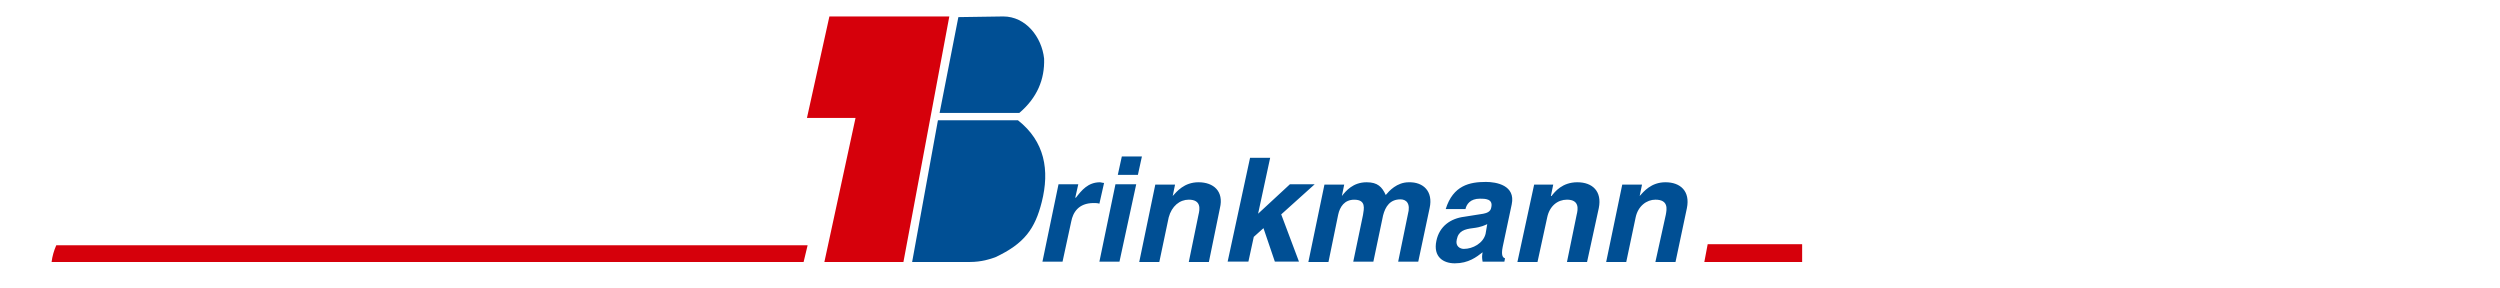 <?xml version="1.0" encoding="utf-8"?>
<!-- Generator: Adobe Illustrator 16.0.4, SVG Export Plug-In . SVG Version: 6.00 Build 0)  -->
<!DOCTYPE svg PUBLIC "-//W3C//DTD SVG 1.1//EN" "http://www.w3.org/Graphics/SVG/1.1/DTD/svg11.dtd">
<svg version="1.1" id="Ebene_1" xmlns="http://www.w3.org/2000/svg" xmlns:xlink="http://www.w3.org/1999/xlink" x="0px" y="0px"
	 width="599.5px" height="69px" viewBox="0 0 599.5 69" enable-background="new 0 0 599.5 69" xml:space="preserve">
<g>
	<g>
		<path fill="#004F94" d="M225.317,27.08h19.117c4.257-3.615,6.105-8.032,5.944-13.013c-0.562-5.221-4.418-10.122-9.801-10.122
			l-10.763,0.16L225.317,27.08L225.317,27.08z M224.915,28.847l-6.185,33.977h13.814c2.892,0,4.979-0.725,6.105-1.126
			c7.069-3.292,9.559-6.91,11.166-13.255c1.928-7.629,0.723-14.537-5.704-19.599h-19.196V28.847L224.915,28.847z"/>
		<polygon fill="#D6000B" points="216.642,62.824 197.685,62.824 205.155,28.283 193.507,28.283 198.89,3.945 227.646,3.945 		"/>
	</g>
	<polygon fill="#D6000B" points="432.154,58.566 409.501,58.566 408.698,62.824 432.154,62.824 	"/>
	<path fill="#D6000B" d="M192.705,62.824l0.964-4.016H13.497c-0.562,1.285-0.964,2.65-1.125,4.016
		C69.484,62.824,133.906,62.824,192.705,62.824z"/>
	<path fill="#004F94" d="M249.977,62.745h4.819l2.088-9.64c0.402-2.092,1.687-4.418,5.382-4.418c0.402,0,0.964,0,1.367,0.157
		l1.124-4.979c-0.401,0-0.723-0.158-0.963-0.158c-2.894,0-4.42,1.924-5.785,3.69h-0.161l0.723-3.211h-4.74L249.977,62.745
		L249.977,62.745z M267.486,44.188h4.979l-4.015,18.556h-4.816L267.486,44.188L267.486,44.188z M273.83,37.521h-4.818l-0.963,4.416
		h4.817L273.83,37.521L273.83,37.521z M292.542,49.891c0.966-4.014-1.523-6.184-5.14-6.184c-3.456,0-5.223,2.248-6.187,3.292l0,0
		l0.562-2.729h-4.737l-3.854,18.555h4.816l2.249-10.68c0.722-2.731,2.651-4.264,4.819-4.264c3.052,0,2.649,2.331,2.329,3.615
		l-2.329,11.327h4.818L292.542,49.891L292.542,49.891z M300.655,56.8l2.327-2.089l2.73,8.029h5.783l-4.259-11.329l8.03-7.226h-5.942
		l-7.632,7.065l2.895-13.412h-4.821l-5.378,24.902h4.977L300.655,56.8L300.655,56.8z M342.826,49.891l-2.729,12.853h-4.818
		l2.327-11.328c0.725-2.649-0.4-3.61-1.769-3.61c-2.494,0-3.612,1.687-4.176,3.854l-2.329,11.084h-4.822l2.331-11.164
		c0.242-1.524,0.804-3.693-2.095-3.693c-2.327,0-3.45,1.688-3.855,3.614l-2.326,11.325h-4.82l3.856-18.554h4.74L321.783,47l0,0
		c0.962-1.204,2.649-3.293,5.942-3.293c2.652,0,3.696,1.127,4.578,3.057c0.805-0.967,2.652-3.057,5.546-3.057
		C341.301,43.626,343.71,45.877,342.826,49.891L342.826,49.891z M362.51,49.008c0.963-4.578-3.695-5.381-6.186-5.381
		c-3.855,0-7.872,0.803-9.643,6.507h4.74c0.242-1.126,1.125-2.493,3.457-2.493c1.204,0,3.211,0,2.729,2.09
		c-0.16,1.127-1.206,1.367-1.928,1.525l-4.571,0.725c-3.216,0.401-5.945,2.25-6.668,5.783c-0.805,3.857,1.687,5.381,4.419,5.381
		c3.291,0,5.22-1.524,6.666-2.648c-0.162,0.96-0.162,1.204,0,2.247h5.223l0.155-0.806c-0.559-0.157-0.959-0.725-0.559-2.729
		L362.51,49.008L362.51,49.008z M356.242,56.076c-0.561,2.25-3.052,3.611-5.221,3.611c-0.805,0-2.089-0.559-1.688-2.246
		c0.4-2.09,1.927-2.493,3.855-2.73c2.09-0.243,2.895-0.727,3.454-0.964L356.242,56.076L356.242,56.076z M383.393,49.891
		c0.807-4.014-1.523-6.184-5.144-6.184c-3.612,0-5.38,2.248-6.187,3.292h-0.158l0.562-2.729h-4.578l-4.015,18.555h4.818l2.325-10.68
		c0.563-2.731,2.492-4.264,4.744-4.264c3.051,0,2.649,2.331,2.324,3.615l-2.324,11.327h4.818L383.393,49.891L383.393,49.891z
		 M404.521,49.891c0.806-4.014-1.524-6.184-5.143-6.184c-3.455,0-5.225,2.248-6.186,3.292l0,0l0.562-2.729h-4.74l-3.857,18.555
		h4.817l2.251-10.68c0.562-2.731,2.652-4.264,4.738-4.264c3.213,0,2.732,2.331,2.496,3.615l-2.496,11.327h4.824L404.521,49.891z"/>
</g>
</svg>
